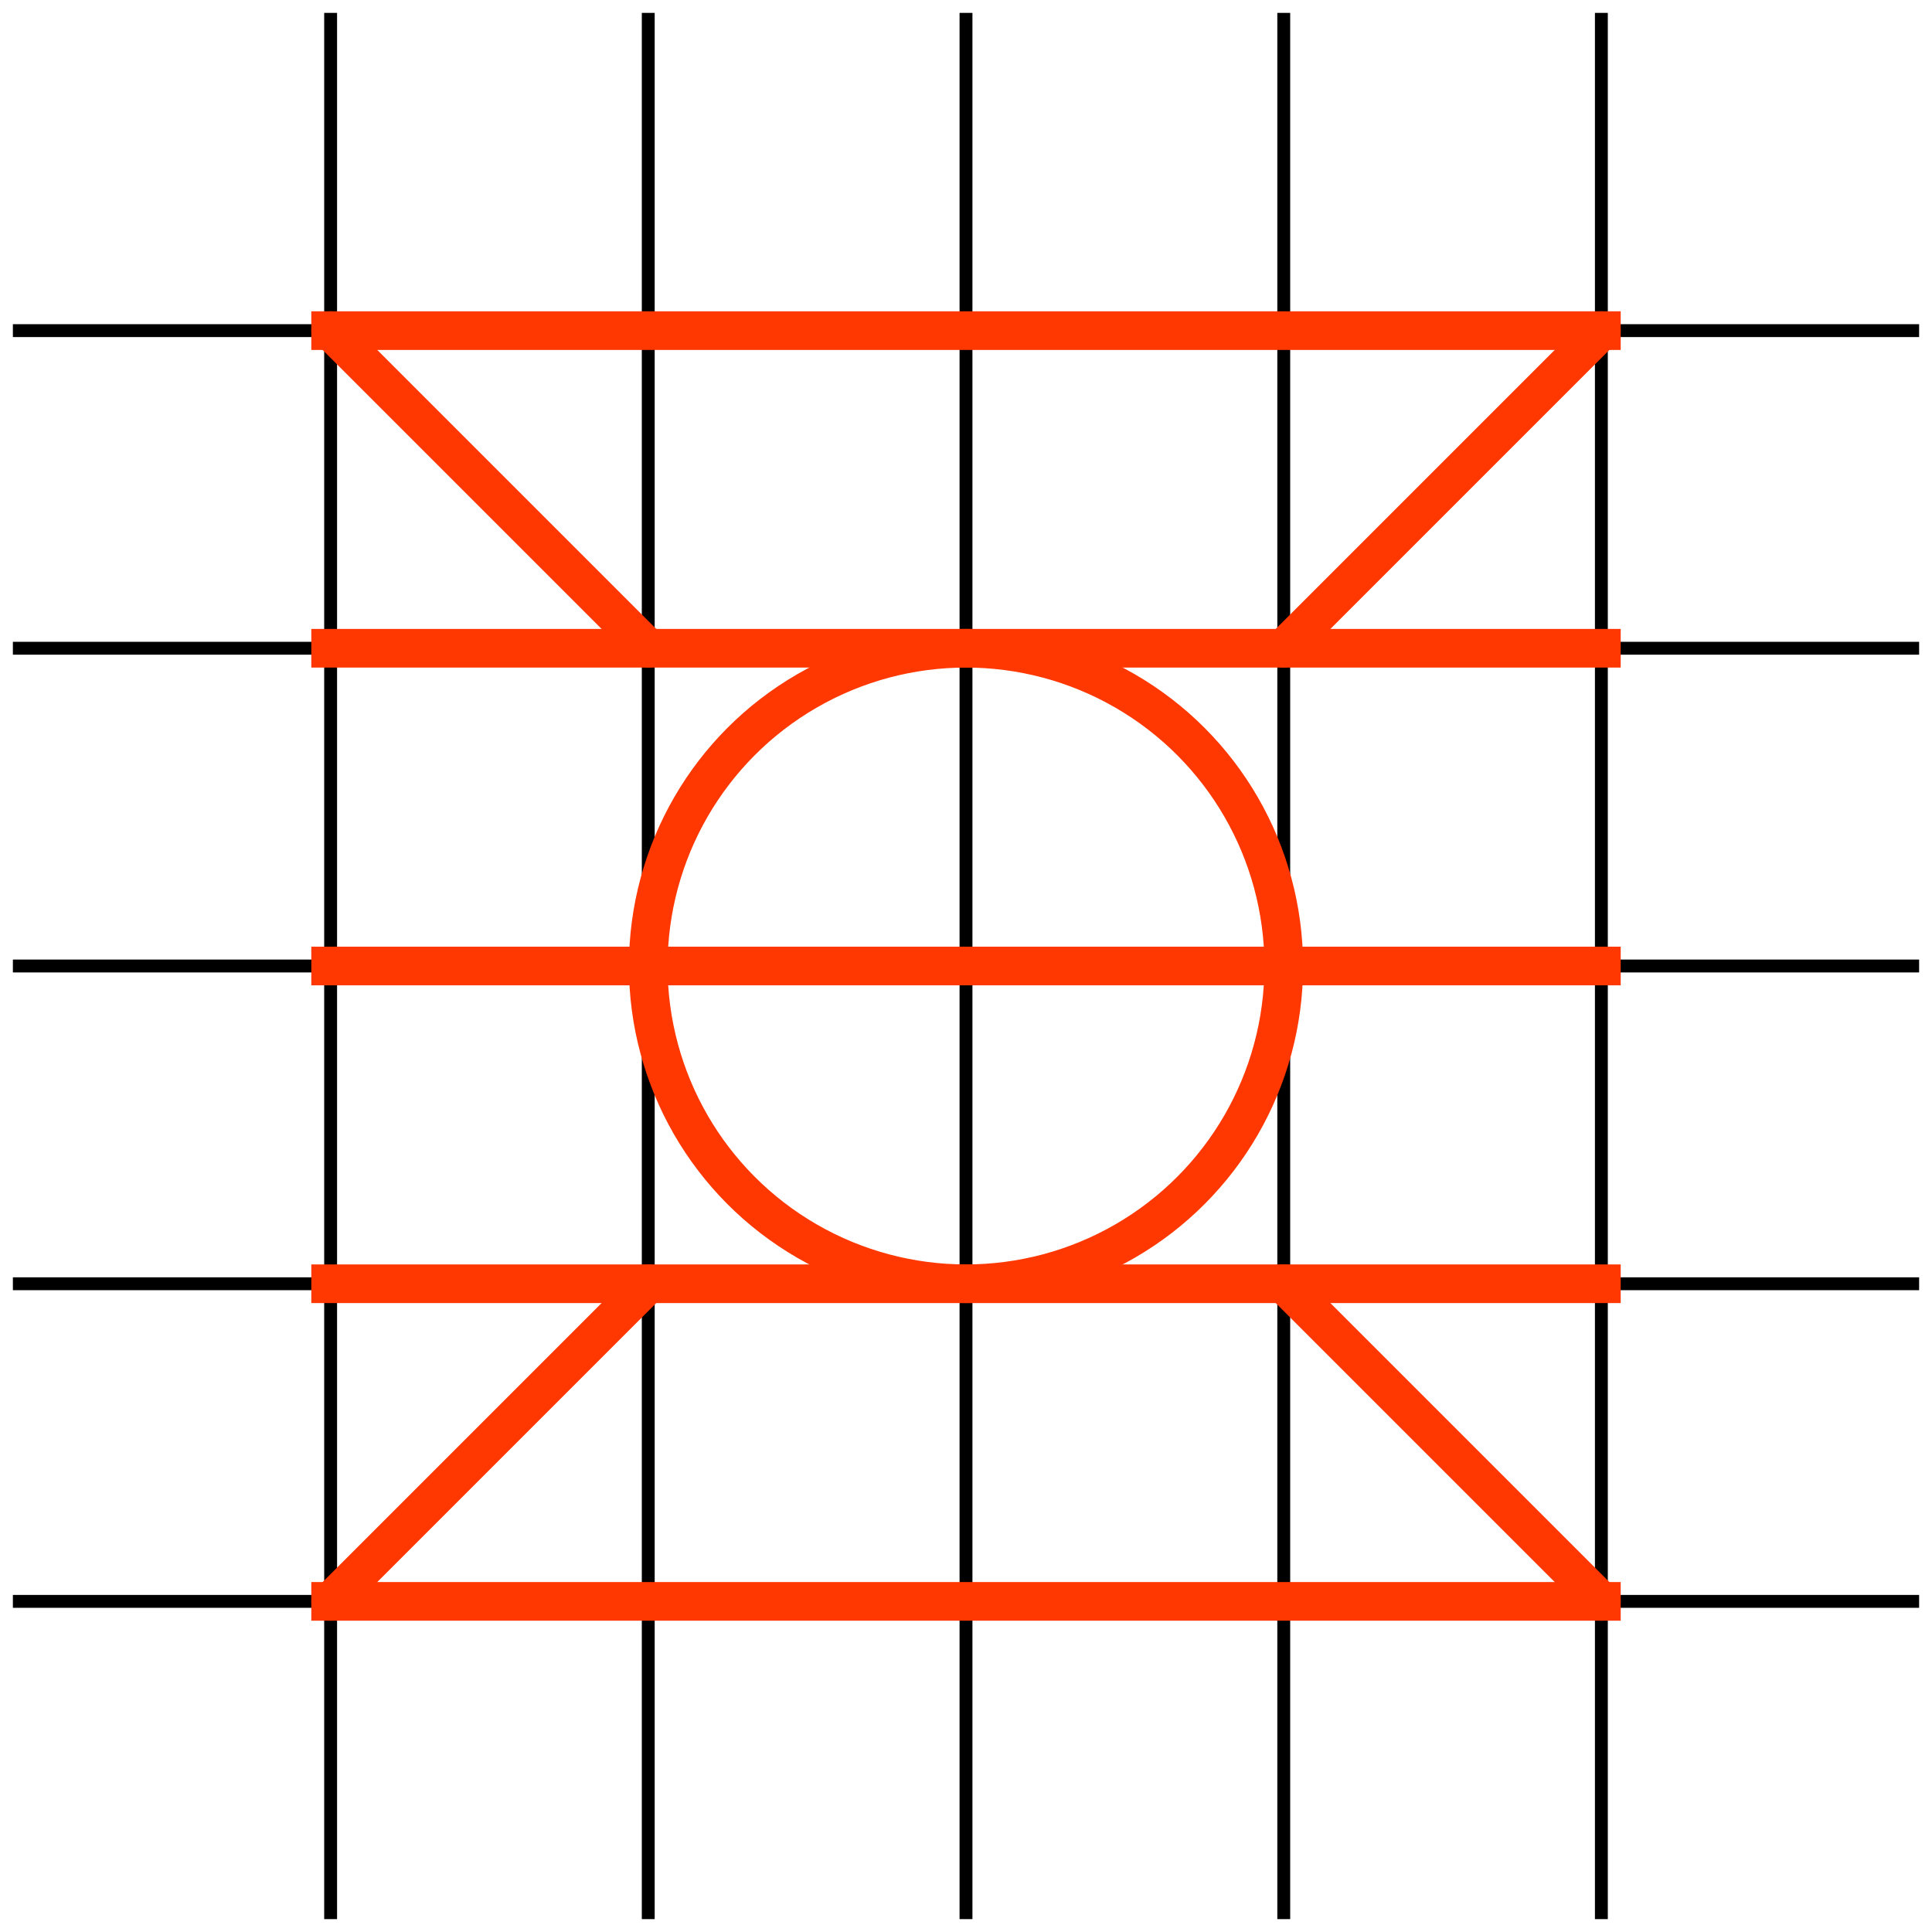<?xml version="1.0" encoding="UTF-8"?>
<svg id="b" data-name="Livello 2" xmlns="http://www.w3.org/2000/svg" viewBox="0 0 150 150">
  <g>
    <line x1="1" y1="124.33" x2="149" y2="124.33" style="fill: none; stroke: #000; stroke-miterlimit: 10;"/>
    <line x1="1" y1="99.67" x2="149" y2="99.67" style="fill: none; stroke: #000; stroke-miterlimit: 10;"/>
    <line x1="1" y1="75" x2="149" y2="75" style="fill: none; stroke: #000; stroke-miterlimit: 10;"/>
    <line x1="1" y1="50.33" x2="149" y2="50.33" style="fill: none; stroke: #000; stroke-miterlimit: 10;"/>
    <line x1="1" y1="25.67" x2="149" y2="25.67" style="fill: none; stroke: #000; stroke-miterlimit: 10;"/>
    <line x1="124.33" y1="1" x2="124.33" y2="149" style="fill: none; stroke: #000; stroke-miterlimit: 10;"/>
    <line x1="99.67" y1="1" x2="99.67" y2="149" style="fill: none; stroke: #000; stroke-miterlimit: 10;"/>
    <line x1="75" y1="1" x2="75" y2="149" style="fill: none; stroke: #000; stroke-miterlimit: 10;"/>
    <line x1="50.33" y1="1" x2="50.33" y2="149" style="fill: none; stroke: #000; stroke-miterlimit: 10;"/>
    <line x1="25.67" y1="1" x2="25.67" y2="149" style="fill: none; stroke: #000; stroke-miterlimit: 10;"/>
  </g>
  <circle cx="75" cy="75" r="24.67" style="fill: none; stroke: #ff3700; stroke-linecap: round; stroke-miterlimit: 10; stroke-width: 3px;"/>
  <line x1="25.67" y1="25.67" x2="124.33" y2="25.67" style="fill: none; stroke: #ff3700; stroke-linecap: square; stroke-miterlimit: 10; stroke-width: 3px;"/>
  <line x1="25.67" y1="50.33" x2="124.33" y2="50.33" style="fill: none; stroke: #ff3700; stroke-linecap: square; stroke-miterlimit: 10; stroke-width: 3px;"/>
  <line x1="25.67" y1="75" x2="124.33" y2="75" style="fill: none; stroke: #ff3700; stroke-linecap: square; stroke-miterlimit: 10; stroke-width: 3px;"/>
  <line x1="25.67" y1="99.67" x2="124.33" y2="99.67" style="fill: none; stroke: #ff3700; stroke-linecap: square; stroke-miterlimit: 10; stroke-width: 3px;"/>
  <line x1="25.67" y1="124.33" x2="124.33" y2="124.33" style="fill: none; stroke: #ff3700; stroke-linecap: square; stroke-miterlimit: 10; stroke-width: 3px;"/>
  <line x1="25.67" y1="124.33" x2="50.33" y2="99.67" style="fill: none; stroke: #ff3700; stroke-linecap: round; stroke-miterlimit: 10; stroke-width: 3px;"/>
  <line x1="124.33" y1="124.33" x2="99.67" y2="99.67" style="fill: none; stroke: #ff3700; stroke-linecap: round; stroke-miterlimit: 10; stroke-width: 3px;"/>
  <line x1="124.33" y1="25.67" x2="99.67" y2="50.33" style="fill: none; stroke: #ff3700; stroke-linecap: round; stroke-miterlimit: 10; stroke-width: 3px;"/>
  <line x1="25.67" y1="25.67" x2="50.33" y2="50.33" style="fill: none; stroke: #ff3700; stroke-linecap: round; stroke-miterlimit: 10; stroke-width: 3px;"/>
</svg>